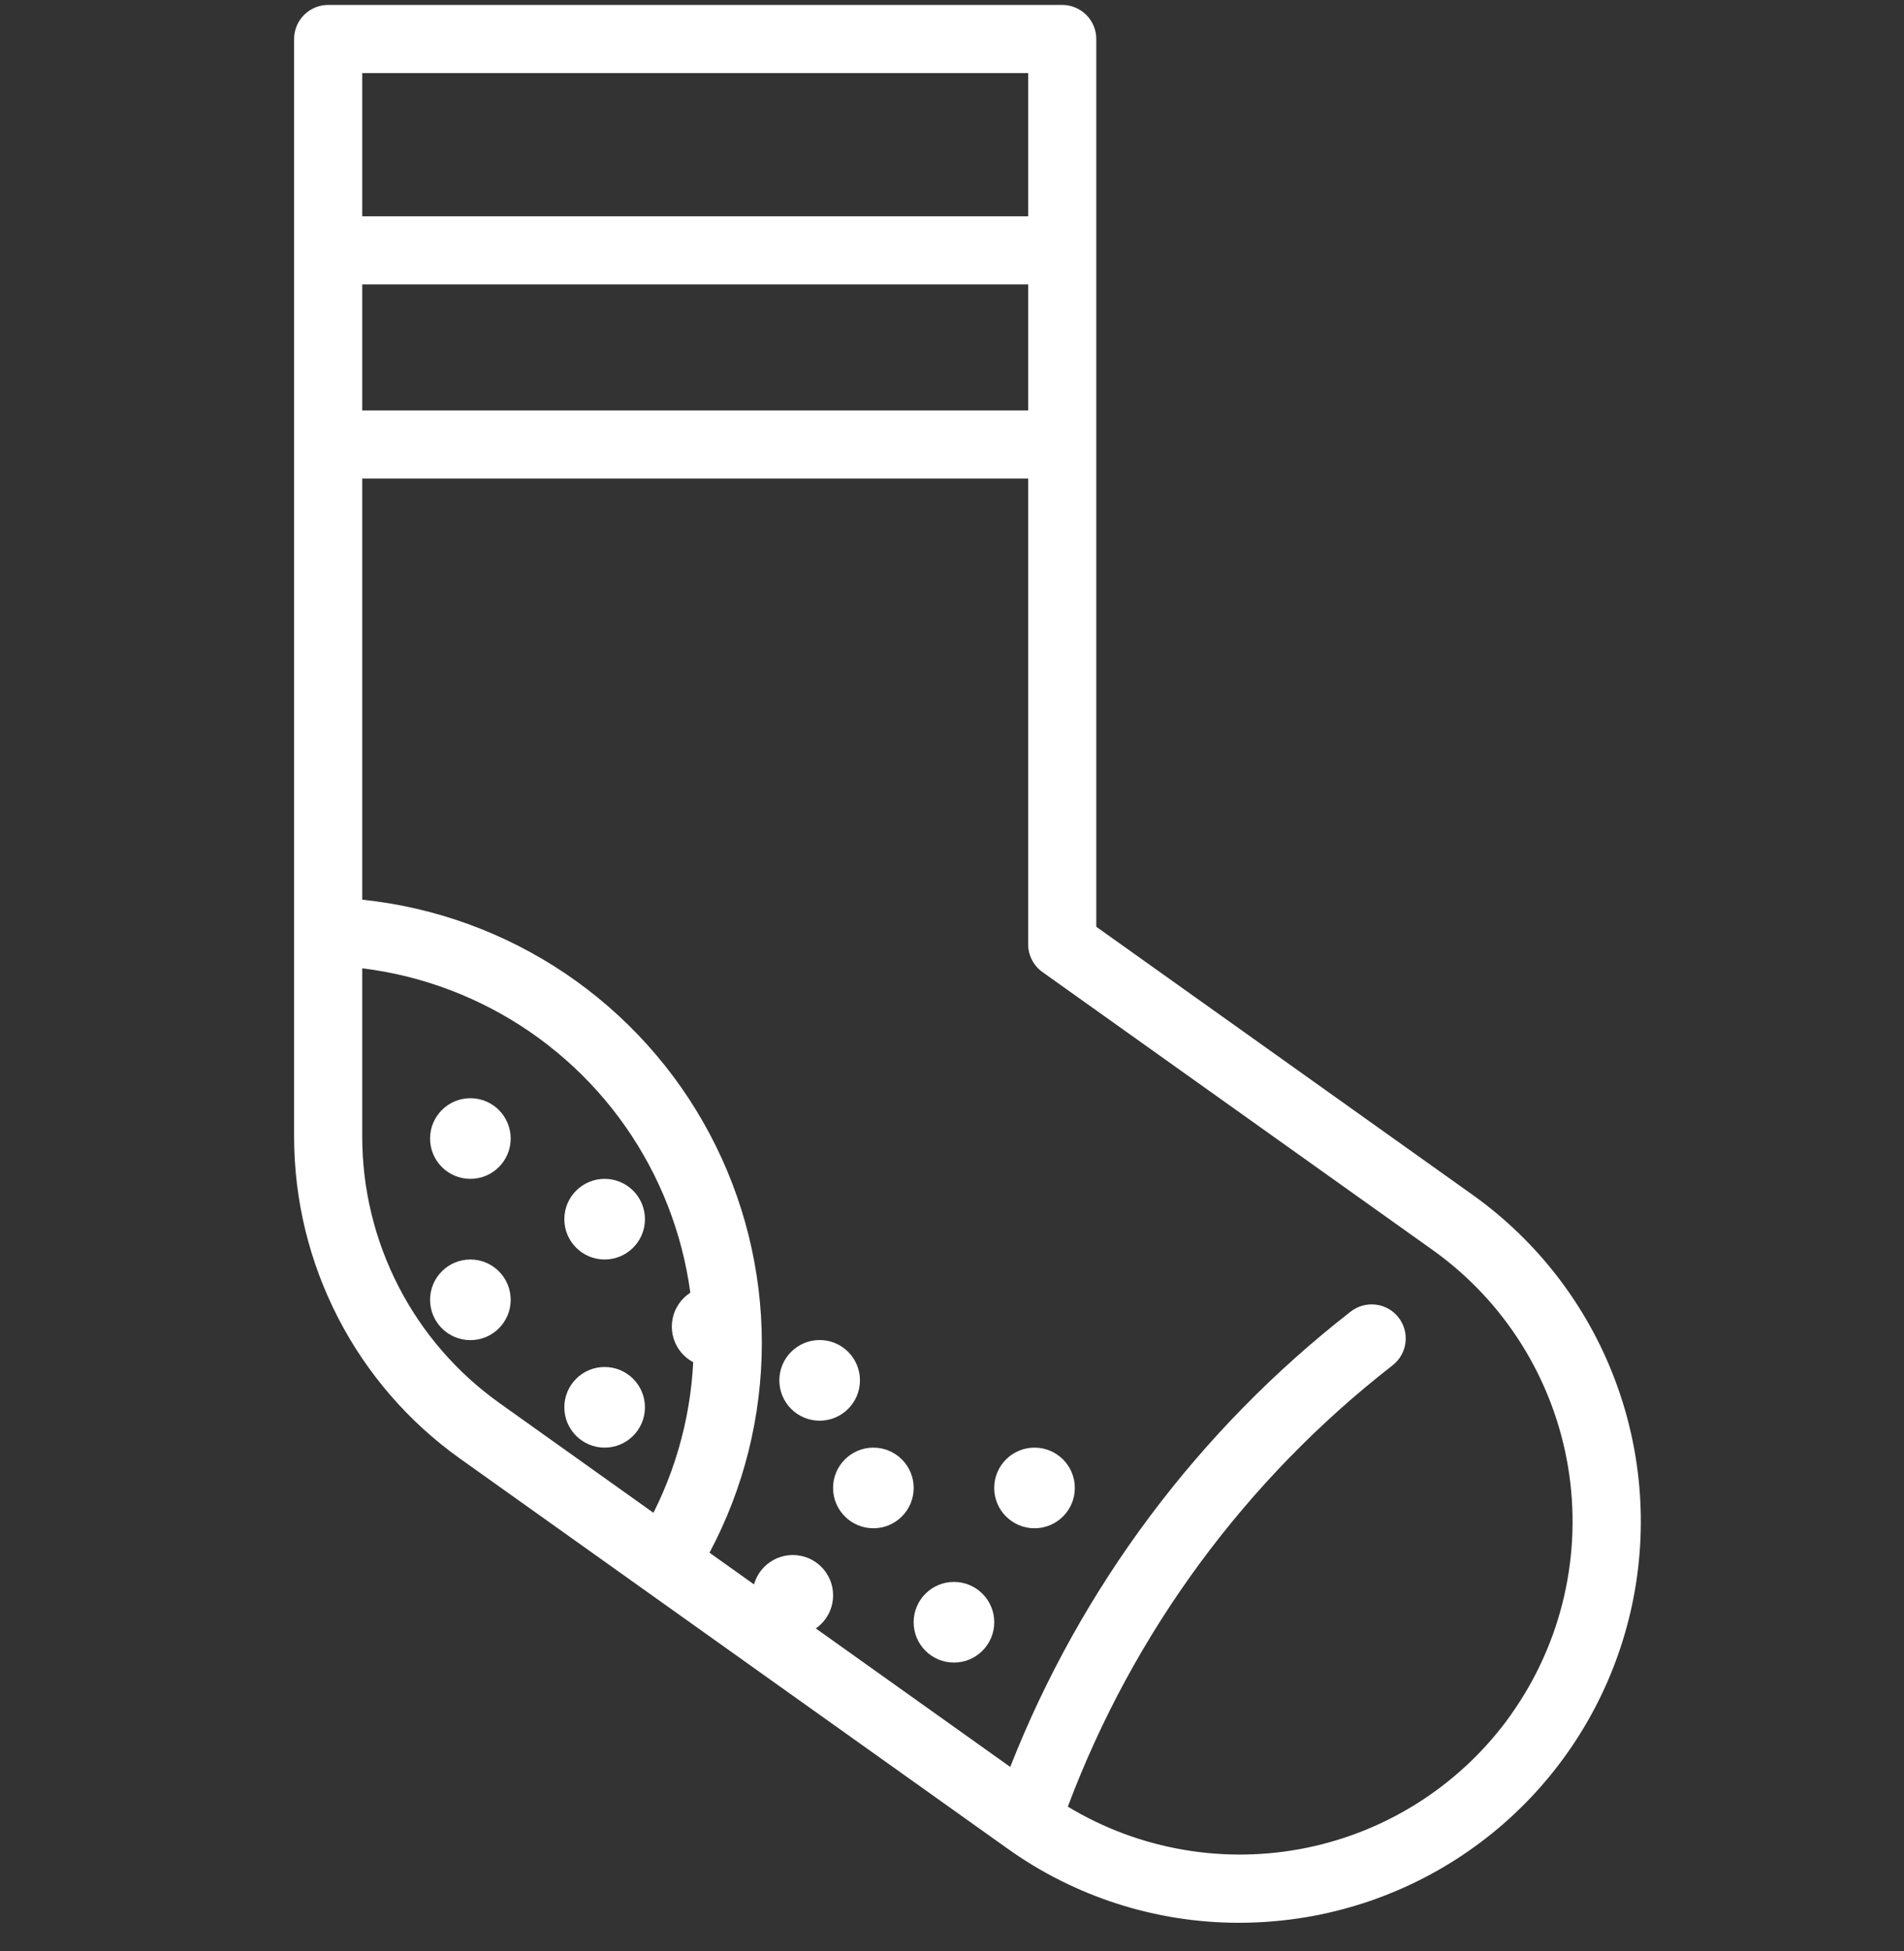 <svg width="41" height="42" viewBox="0 0 41 42" fill="none" xmlns="http://www.w3.org/2000/svg">
<rect x="0" y="0" width="41" height="42" fill="#333333" stroke="none"/>
<path d="M31.706 25.719L23.607 19.951V0.84C23.607 0.645 23.53 0.459 23.392 0.321C23.255 0.184 23.068 0.106 22.874 0.106H7.066C6.872 0.106 6.685 0.184 6.548 0.321C6.41 0.459 6.333 0.645 6.333 0.84V24.475C6.334 25.83 6.659 27.165 7.28 28.369C7.9 29.573 8.799 30.611 9.902 31.398L21.686 39.789C23.141 40.832 24.887 41.393 26.677 41.393C27.163 41.393 27.649 41.352 28.128 41.272C29.813 40.988 31.375 40.212 32.619 39.041C33.862 37.869 34.73 36.355 35.113 34.691C35.496 33.026 35.377 31.285 34.77 29.688C34.164 28.091 33.098 26.71 31.706 25.719H31.706ZM7.8 6.123H22.14V8.836H7.8V6.123ZM22.14 1.573V4.657H7.8V1.573H22.14ZM7.8 24.475V20.845C9.093 21.004 10.329 21.472 11.405 22.209C12.479 22.945 13.362 23.93 13.976 25.079C14.591 26.228 14.921 27.508 14.937 28.811C14.954 30.114 14.657 31.402 14.071 32.567L10.753 30.203C9.84 29.552 9.096 28.693 8.583 27.697C8.069 26.7 7.801 25.596 7.8 24.475ZM32.537 36.914C31.489 38.386 29.923 39.408 28.154 39.775C26.384 40.142 24.541 39.827 22.994 38.893C24.404 35.141 26.824 31.852 29.988 29.392C30.142 29.272 30.241 29.096 30.265 28.903C30.289 28.71 30.235 28.516 30.115 28.362C30.056 28.286 29.983 28.223 29.899 28.175C29.815 28.128 29.723 28.097 29.627 28.086C29.434 28.062 29.239 28.116 29.086 28.235C25.808 30.786 23.275 34.172 21.754 38.038L15.278 33.426C16.018 32.038 16.404 30.489 16.405 28.917C16.405 27.344 16.019 25.795 15.28 24.407C14.542 23.018 13.473 21.833 12.169 20.954C10.864 20.076 9.364 19.531 7.8 19.368V10.303H22.14V20.329C22.14 20.446 22.168 20.561 22.222 20.665C22.275 20.769 22.353 20.858 22.448 20.926L30.855 26.913C32.403 28.018 33.448 29.691 33.764 31.566C34.079 33.441 33.638 35.364 32.536 36.913L32.537 36.914Z" fill="white"/>
<ellipse cx="20.542" cy="34.923" rx="0.868" ry="0.868" fill="white"/>
<ellipse cx="18.807" cy="32.032" rx="0.868" ry="0.868" fill="white"/>
<ellipse cx="22.277" cy="32.032" rx="0.868" ry="0.868" fill="white"/>
<ellipse cx="17.072" cy="34.344" rx="0.868" ry="0.868" fill="white"/>
<ellipse cx="17.65" cy="29.716" rx="0.868" ry="0.868" fill="white"/>
<ellipse cx="13.02" cy="30.296" rx="0.868" ry="0.868" fill="white"/>
<ellipse cx="13.02" cy="26.246" rx="0.868" ry="0.868" fill="white"/>
<ellipse cx="10.129" cy="27.982" rx="0.868" ry="0.868" fill="white"/>
<ellipse cx="10.129" cy="24.51" rx="0.868" ry="0.868" fill="white"/>
<ellipse cx="15.335" cy="28.559" rx="0.868" ry="0.868" fill="white"/>
</svg>
